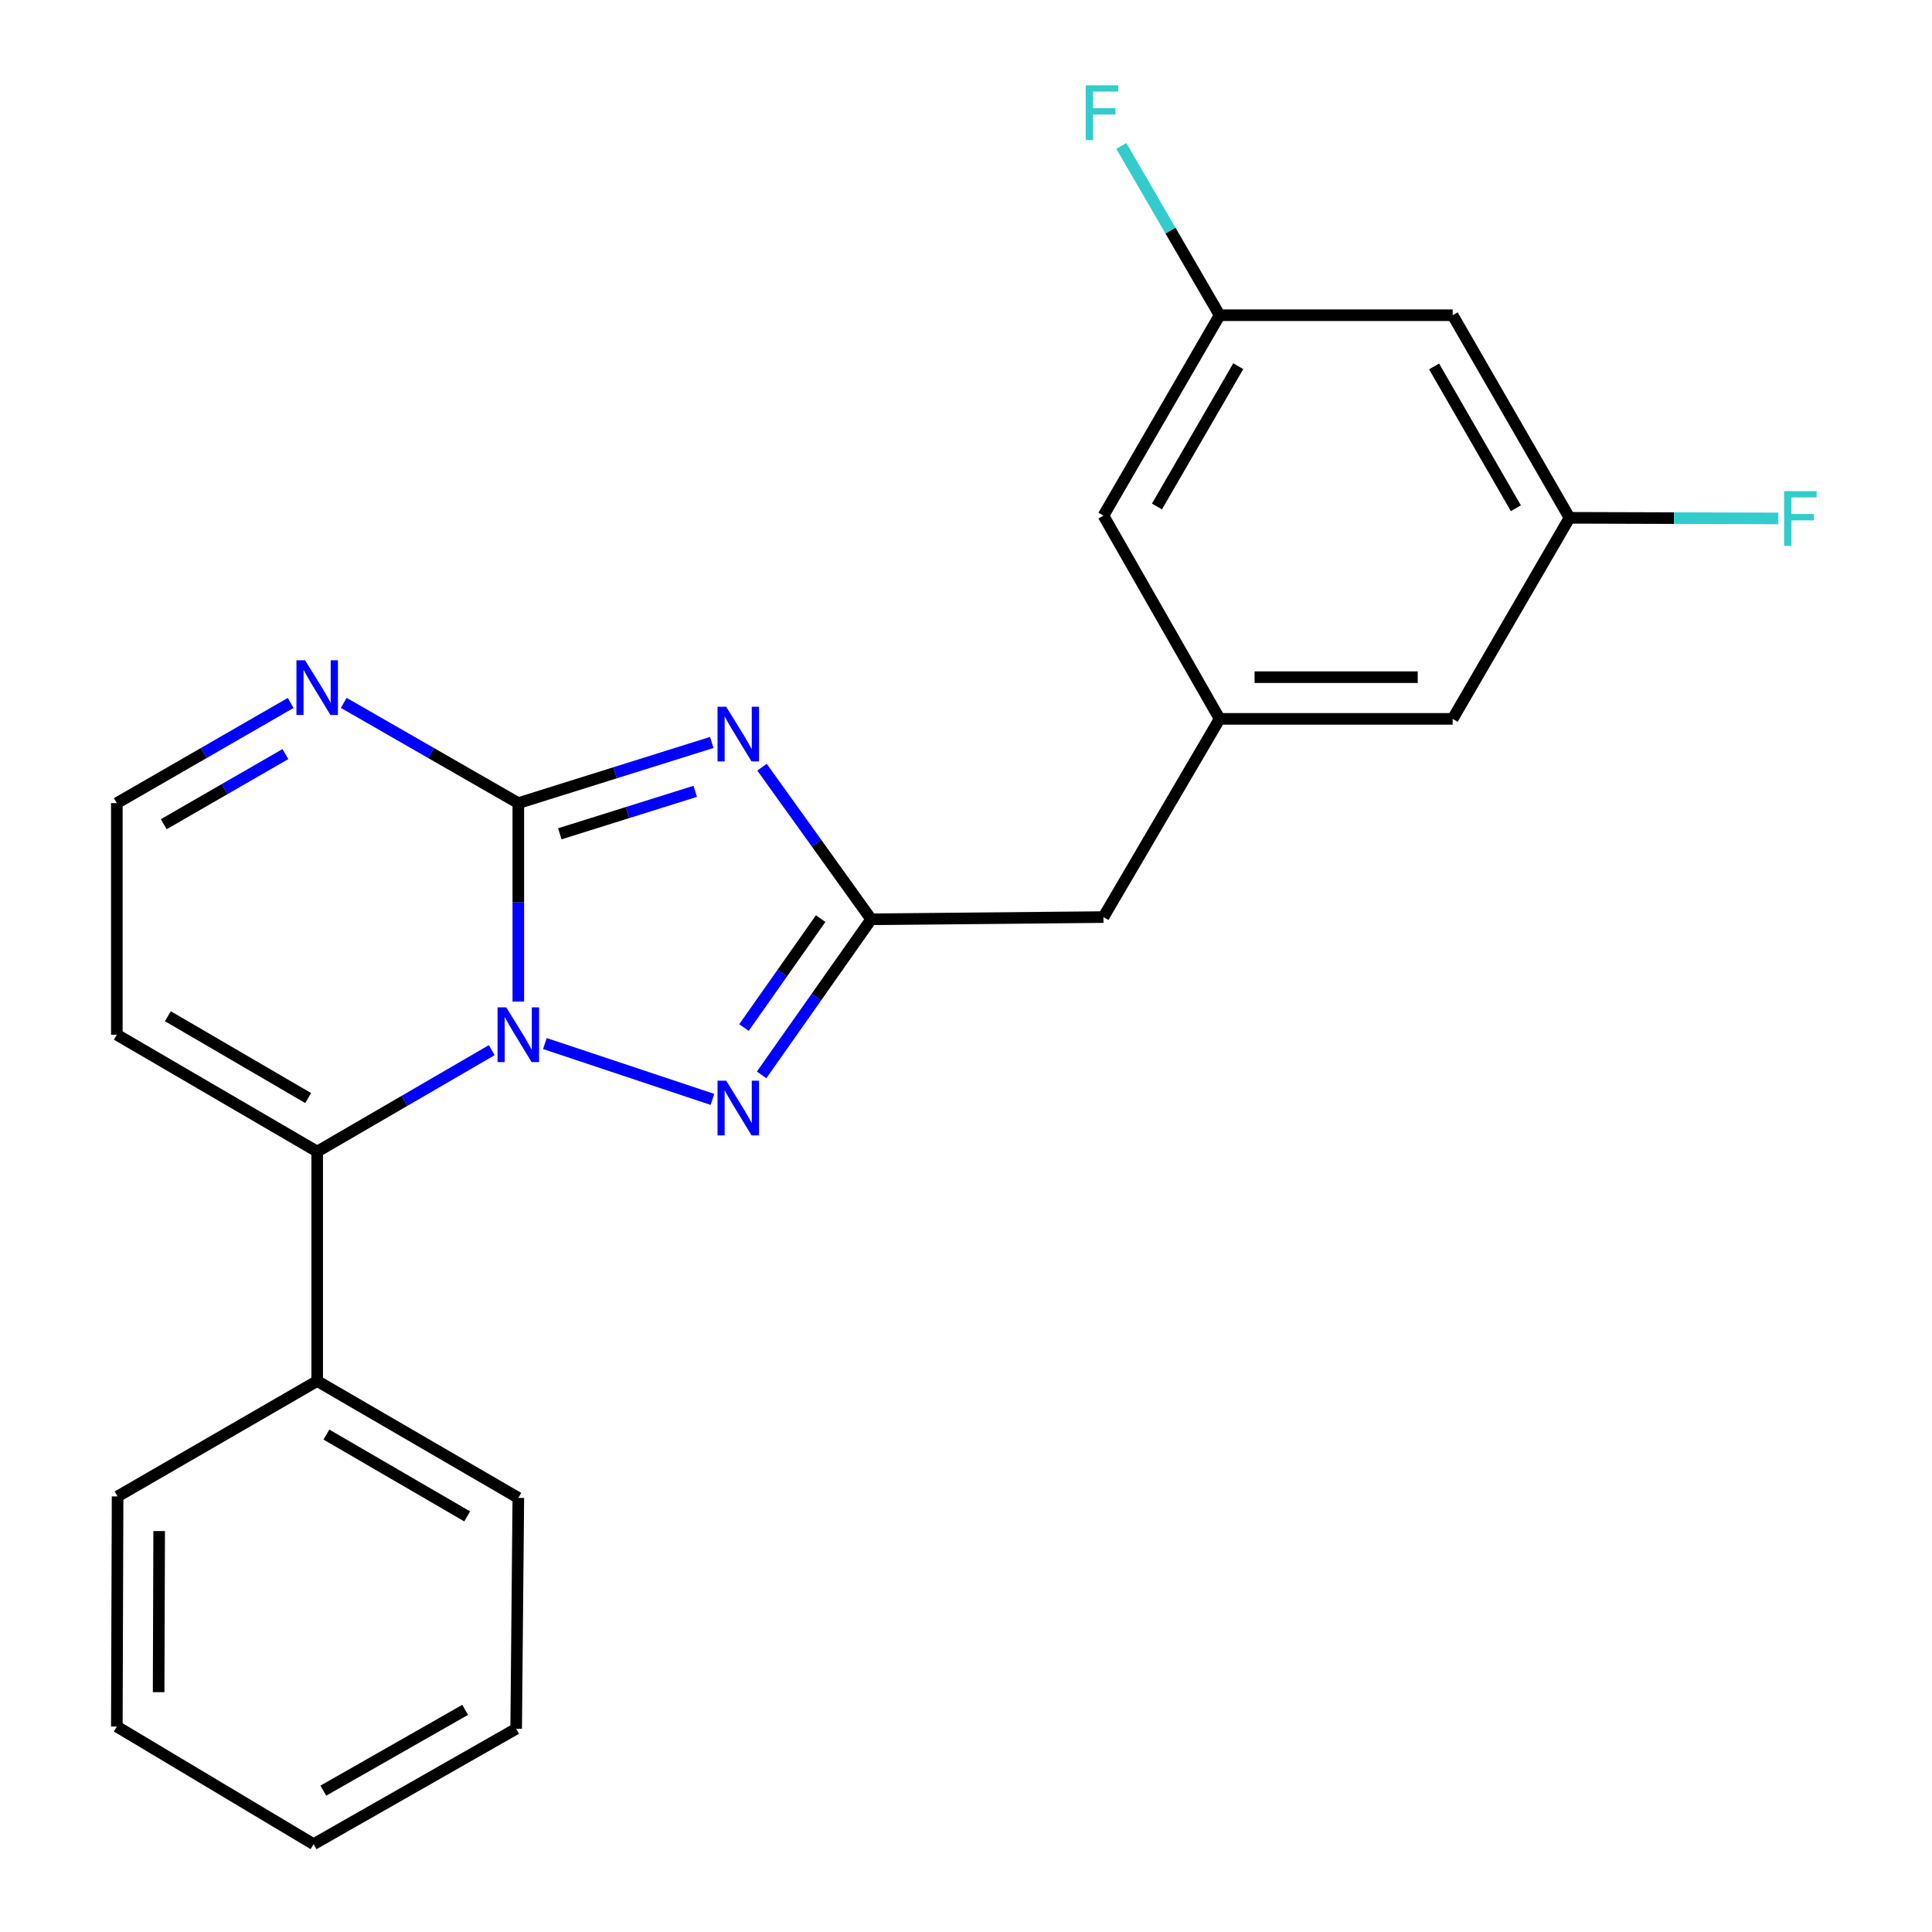 <?xml version='1.0' encoding='iso-8859-1'?>
<svg version='1.1' baseProfile='full'
              xmlns='http://www.w3.org/2000/svg'
                      xmlns:rdkit='http://www.rdkit.org/xml'
                      xmlns:xlink='http://www.w3.org/1999/xlink'
                  xml:space='preserve'
width='1000px' height='1000px' viewBox='0 0 1000 1000'>
<!-- END OF HEADER -->
<rect style='opacity:1.0;fill:#FFFFFF;stroke:none' width='1000' height='1000' x='0' y='0'> </rect>
<path class='bond-0' d='M 268.282,518.409 L 268.282,467.054' style='fill:none;fill-rule:evenodd;stroke:#0000FF;stroke-width:6px;stroke-linecap:butt;stroke-linejoin:miter;stroke-opacity:1' />
<path class='bond-0' d='M 268.282,467.054 L 268.282,415.698' style='fill:none;fill-rule:evenodd;stroke:#000000;stroke-width:6px;stroke-linecap:butt;stroke-linejoin:miter;stroke-opacity:1' />
<path class='bond-2' d='M 282.022,540.145 L 368.754,569.049' style='fill:none;fill-rule:evenodd;stroke:#0000FF;stroke-width:6px;stroke-linecap:butt;stroke-linejoin:miter;stroke-opacity:1' />
<path class='bond-4' d='M 254.532,543.556 L 209.355,569.806' style='fill:none;fill-rule:evenodd;stroke:#0000FF;stroke-width:6px;stroke-linecap:butt;stroke-linejoin:miter;stroke-opacity:1' />
<path class='bond-4' d='M 209.355,569.806 L 164.179,596.057' style='fill:none;fill-rule:evenodd;stroke:#000000;stroke-width:6px;stroke-linecap:butt;stroke-linejoin:miter;stroke-opacity:1' />
<path class='bond-1' d='M 268.282,415.698 L 318.346,399.994' style='fill:none;fill-rule:evenodd;stroke:#000000;stroke-width:6px;stroke-linecap:butt;stroke-linejoin:miter;stroke-opacity:1' />
<path class='bond-1' d='M 318.346,399.994 L 368.409,384.291' style='fill:none;fill-rule:evenodd;stroke:#0000FF;stroke-width:6px;stroke-linecap:butt;stroke-linejoin:miter;stroke-opacity:1' />
<path class='bond-1' d='M 289.76,431.576 L 324.804,420.584' style='fill:none;fill-rule:evenodd;stroke:#000000;stroke-width:6px;stroke-linecap:butt;stroke-linejoin:miter;stroke-opacity:1' />
<path class='bond-1' d='M 324.804,420.584 L 359.848,409.591' style='fill:none;fill-rule:evenodd;stroke:#0000FF;stroke-width:6px;stroke-linecap:butt;stroke-linejoin:miter;stroke-opacity:1' />
<path class='bond-5' d='M 268.282,415.698 L 223.101,389.757' style='fill:none;fill-rule:evenodd;stroke:#000000;stroke-width:6px;stroke-linecap:butt;stroke-linejoin:miter;stroke-opacity:1' />
<path class='bond-5' d='M 223.101,389.757 L 177.92,363.816' style='fill:none;fill-rule:evenodd;stroke:#0000FF;stroke-width:6px;stroke-linecap:butt;stroke-linejoin:miter;stroke-opacity:1' />
<path class='bond-23' d='M 394.413,397.095 L 422.666,436.456' style='fill:none;fill-rule:evenodd;stroke:#0000FF;stroke-width:6px;stroke-linecap:butt;stroke-linejoin:miter;stroke-opacity:1' />
<path class='bond-23' d='M 422.666,436.456 L 450.919,475.818' style='fill:none;fill-rule:evenodd;stroke:#000000;stroke-width:6px;stroke-linecap:butt;stroke-linejoin:miter;stroke-opacity:1' />
<path class='bond-3' d='M 394.206,556.361 L 422.562,516.089' style='fill:none;fill-rule:evenodd;stroke:#0000FF;stroke-width:6px;stroke-linecap:butt;stroke-linejoin:miter;stroke-opacity:1' />
<path class='bond-3' d='M 422.562,516.089 L 450.919,475.818' style='fill:none;fill-rule:evenodd;stroke:#000000;stroke-width:6px;stroke-linecap:butt;stroke-linejoin:miter;stroke-opacity:1' />
<path class='bond-3' d='M 385.069,531.856 L 404.919,503.666' style='fill:none;fill-rule:evenodd;stroke:#0000FF;stroke-width:6px;stroke-linecap:butt;stroke-linejoin:miter;stroke-opacity:1' />
<path class='bond-3' d='M 404.919,503.666 L 424.769,475.476' style='fill:none;fill-rule:evenodd;stroke:#000000;stroke-width:6px;stroke-linecap:butt;stroke-linejoin:miter;stroke-opacity:1' />
<path class='bond-9' d='M 450.919,475.818 L 571.146,474.679' style='fill:none;fill-rule:evenodd;stroke:#000000;stroke-width:6px;stroke-linecap:butt;stroke-linejoin:miter;stroke-opacity:1' />
<path class='bond-6' d='M 164.179,596.057 L 60.471,535.566' style='fill:none;fill-rule:evenodd;stroke:#000000;stroke-width:6px;stroke-linecap:butt;stroke-linejoin:miter;stroke-opacity:1' />
<path class='bond-6' d='M 159.494,568.344 L 86.899,526' style='fill:none;fill-rule:evenodd;stroke:#000000;stroke-width:6px;stroke-linecap:butt;stroke-linejoin:miter;stroke-opacity:1' />
<path class='bond-10' d='M 164.179,596.057 L 164.179,714.81' style='fill:none;fill-rule:evenodd;stroke:#000000;stroke-width:6px;stroke-linecap:butt;stroke-linejoin:miter;stroke-opacity:1' />
<path class='bond-24' d='M 150.446,363.841 L 105.458,389.769' style='fill:none;fill-rule:evenodd;stroke:#0000FF;stroke-width:6px;stroke-linecap:butt;stroke-linejoin:miter;stroke-opacity:1' />
<path class='bond-24' d='M 105.458,389.769 L 60.471,415.698' style='fill:none;fill-rule:evenodd;stroke:#000000;stroke-width:6px;stroke-linecap:butt;stroke-linejoin:miter;stroke-opacity:1' />
<path class='bond-24' d='M 147.725,390.315 L 116.234,408.465' style='fill:none;fill-rule:evenodd;stroke:#0000FF;stroke-width:6px;stroke-linecap:butt;stroke-linejoin:miter;stroke-opacity:1' />
<path class='bond-24' d='M 116.234,408.465 L 84.742,426.615' style='fill:none;fill-rule:evenodd;stroke:#000000;stroke-width:6px;stroke-linecap:butt;stroke-linejoin:miter;stroke-opacity:1' />
<path class='bond-8' d='M 60.471,535.566 L 60.471,415.698' style='fill:none;fill-rule:evenodd;stroke:#000000;stroke-width:6px;stroke-linecap:butt;stroke-linejoin:miter;stroke-opacity:1' />
<path class='bond-7' d='M 631.278,372.086 L 571.146,474.679' style='fill:none;fill-rule:evenodd;stroke:#000000;stroke-width:6px;stroke-linecap:butt;stroke-linejoin:miter;stroke-opacity:1' />
<path class='bond-14' d='M 631.278,372.086 L 571.146,266.891' style='fill:none;fill-rule:evenodd;stroke:#000000;stroke-width:6px;stroke-linecap:butt;stroke-linejoin:miter;stroke-opacity:1' />
<path class='bond-15' d='M 631.278,372.086 L 751.901,372.086' style='fill:none;fill-rule:evenodd;stroke:#000000;stroke-width:6px;stroke-linecap:butt;stroke-linejoin:miter;stroke-opacity:1' />
<path class='bond-15' d='M 649.371,350.508 L 733.807,350.508' style='fill:none;fill-rule:evenodd;stroke:#000000;stroke-width:6px;stroke-linecap:butt;stroke-linejoin:miter;stroke-opacity:1' />
<path class='bond-18' d='M 164.179,714.81 L 268.282,775.301' style='fill:none;fill-rule:evenodd;stroke:#000000;stroke-width:6px;stroke-linecap:butt;stroke-linejoin:miter;stroke-opacity:1' />
<path class='bond-18' d='M 168.953,742.541 L 241.825,784.885' style='fill:none;fill-rule:evenodd;stroke:#000000;stroke-width:6px;stroke-linecap:butt;stroke-linejoin:miter;stroke-opacity:1' />
<path class='bond-19' d='M 164.179,714.81 L 60.866,774.546' style='fill:none;fill-rule:evenodd;stroke:#000000;stroke-width:6px;stroke-linecap:butt;stroke-linejoin:miter;stroke-opacity:1' />
<path class='bond-11' d='M 751.901,163.16 L 812.38,268.018' style='fill:none;fill-rule:evenodd;stroke:#000000;stroke-width:6px;stroke-linecap:butt;stroke-linejoin:miter;stroke-opacity:1' />
<path class='bond-11' d='M 742.281,189.669 L 784.616,263.071' style='fill:none;fill-rule:evenodd;stroke:#000000;stroke-width:6px;stroke-linecap:butt;stroke-linejoin:miter;stroke-opacity:1' />
<path class='bond-26' d='M 751.901,163.16 L 631.278,163.16' style='fill:none;fill-rule:evenodd;stroke:#000000;stroke-width:6px;stroke-linecap:butt;stroke-linejoin:miter;stroke-opacity:1' />
<path class='bond-12' d='M 631.278,163.16 L 571.146,266.891' style='fill:none;fill-rule:evenodd;stroke:#000000;stroke-width:6px;stroke-linecap:butt;stroke-linejoin:miter;stroke-opacity:1' />
<path class='bond-12' d='M 640.927,189.541 L 598.835,262.153' style='fill:none;fill-rule:evenodd;stroke:#000000;stroke-width:6px;stroke-linecap:butt;stroke-linejoin:miter;stroke-opacity:1' />
<path class='bond-16' d='M 631.278,163.16 L 605.827,119.338' style='fill:none;fill-rule:evenodd;stroke:#000000;stroke-width:6px;stroke-linecap:butt;stroke-linejoin:miter;stroke-opacity:1' />
<path class='bond-16' d='M 605.827,119.338 L 580.375,75.516' style='fill:none;fill-rule:evenodd;stroke:#33CCCC;stroke-width:6px;stroke-linecap:butt;stroke-linejoin:miter;stroke-opacity:1' />
<path class='bond-13' d='M 812.38,268.018 L 751.901,372.086' style='fill:none;fill-rule:evenodd;stroke:#000000;stroke-width:6px;stroke-linecap:butt;stroke-linejoin:miter;stroke-opacity:1' />
<path class='bond-17' d='M 812.38,268.018 L 866.425,268.181' style='fill:none;fill-rule:evenodd;stroke:#000000;stroke-width:6px;stroke-linecap:butt;stroke-linejoin:miter;stroke-opacity:1' />
<path class='bond-17' d='M 866.425,268.181 L 920.469,268.344' style='fill:none;fill-rule:evenodd;stroke:#33CCCC;stroke-width:6px;stroke-linecap:butt;stroke-linejoin:miter;stroke-opacity:1' />
<path class='bond-20' d='M 268.282,775.301 L 267.167,894.809' style='fill:none;fill-rule:evenodd;stroke:#000000;stroke-width:6px;stroke-linecap:butt;stroke-linejoin:miter;stroke-opacity:1' />
<path class='bond-21' d='M 60.866,774.546 L 60.471,893.659' style='fill:none;fill-rule:evenodd;stroke:#000000;stroke-width:6px;stroke-linecap:butt;stroke-linejoin:miter;stroke-opacity:1' />
<path class='bond-21' d='M 82.385,792.485 L 82.108,875.863' style='fill:none;fill-rule:evenodd;stroke:#000000;stroke-width:6px;stroke-linecap:butt;stroke-linejoin:miter;stroke-opacity:1' />
<path class='bond-25' d='M 267.167,894.809 L 162.308,954.545' style='fill:none;fill-rule:evenodd;stroke:#000000;stroke-width:6px;stroke-linecap:butt;stroke-linejoin:miter;stroke-opacity:1' />
<path class='bond-25' d='M 240.757,885.02 L 167.356,926.836' style='fill:none;fill-rule:evenodd;stroke:#000000;stroke-width:6px;stroke-linecap:butt;stroke-linejoin:miter;stroke-opacity:1' />
<path class='bond-22' d='M 60.471,893.659 L 162.308,954.545' style='fill:none;fill-rule:evenodd;stroke:#000000;stroke-width:6px;stroke-linecap:butt;stroke-linejoin:miter;stroke-opacity:1' />
<path  class='atom-0' d='M 262.022 521.406
L 271.302 536.406
Q 272.222 537.886, 273.702 540.566
Q 275.182 543.246, 275.262 543.406
L 275.262 521.406
L 279.022 521.406
L 279.022 549.726
L 275.142 549.726
L 265.182 533.326
Q 264.022 531.406, 262.782 529.206
Q 261.582 527.006, 261.222 526.326
L 261.222 549.726
L 257.542 549.726
L 257.542 521.406
L 262.022 521.406
' fill='#0000FF'/>
<path  class='atom-2' d='M 375.872 365.826
L 385.152 380.826
Q 386.072 382.306, 387.552 384.986
Q 389.032 387.666, 389.112 387.826
L 389.112 365.826
L 392.872 365.826
L 392.872 394.146
L 388.992 394.146
L 379.032 377.746
Q 377.872 375.826, 376.632 373.626
Q 375.432 371.426, 375.072 370.746
L 375.072 394.146
L 371.392 394.146
L 371.392 365.826
L 375.872 365.826
' fill='#0000FF'/>
<path  class='atom-3' d='M 375.872 559.348
L 385.152 574.348
Q 386.072 575.828, 387.552 578.508
Q 389.032 581.188, 389.112 581.348
L 389.112 559.348
L 392.872 559.348
L 392.872 587.668
L 388.992 587.668
L 379.032 571.268
Q 377.872 569.348, 376.632 567.148
Q 375.432 564.948, 375.072 564.268
L 375.072 587.668
L 371.392 587.668
L 371.392 559.348
L 375.872 559.348
' fill='#0000FF'/>
<path  class='atom-6' d='M 157.919 341.766
L 167.199 356.766
Q 168.119 358.246, 169.599 360.926
Q 171.079 363.606, 171.159 363.766
L 171.159 341.766
L 174.919 341.766
L 174.919 370.086
L 171.039 370.086
L 161.079 353.686
Q 159.919 351.766, 158.679 349.566
Q 157.479 347.366, 157.119 346.686
L 157.119 370.086
L 153.439 370.086
L 153.439 341.766
L 157.919 341.766
' fill='#0000FF'/>
<path  class='atom-17' d='M 561.971 44.165
L 578.811 44.165
L 578.811 47.405
L 565.771 47.405
L 565.771 56.005
L 577.371 56.005
L 577.371 59.285
L 565.771 59.285
L 565.771 72.485
L 561.971 72.485
L 561.971 44.165
' fill='#33CCCC'/>
<path  class='atom-18' d='M 923.456 254.218
L 940.296 254.218
L 940.296 257.458
L 927.256 257.458
L 927.256 266.058
L 938.856 266.058
L 938.856 269.338
L 927.256 269.338
L 927.256 282.538
L 923.456 282.538
L 923.456 254.218
' fill='#33CCCC'/>
</svg>
